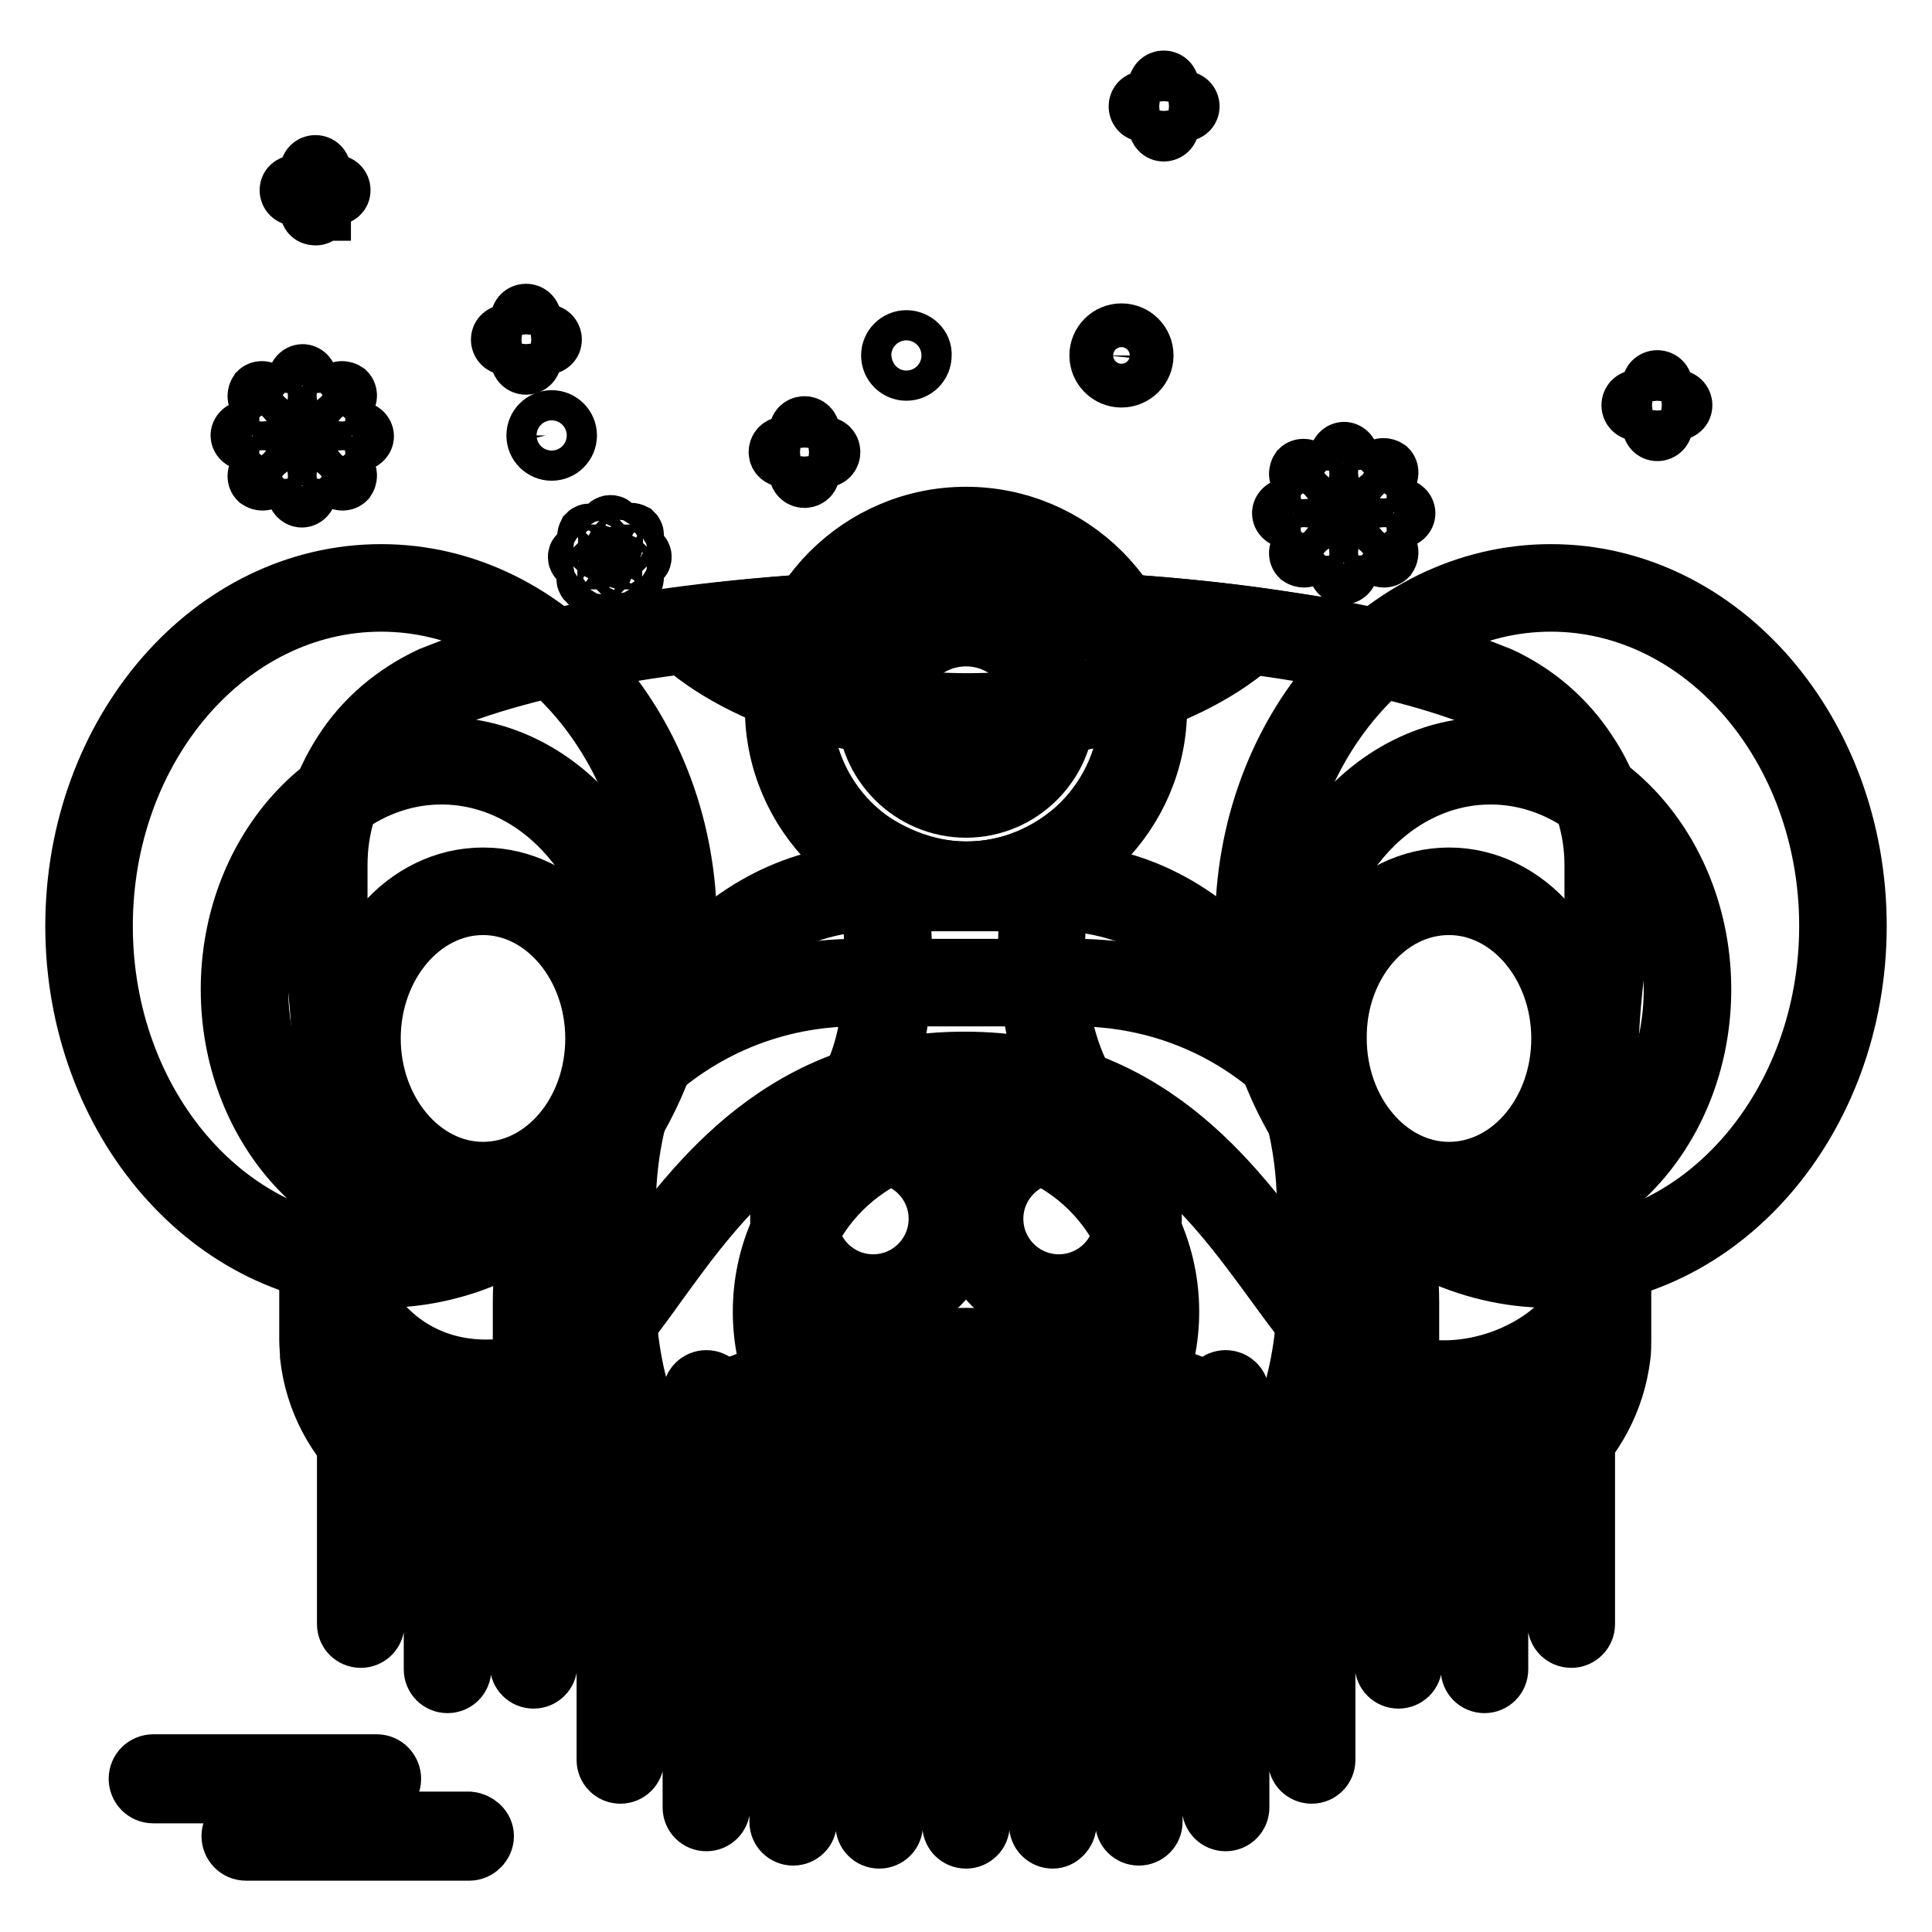<?xml version="1.0" encoding="utf-8"?>
<!-- Svg Vector Icons : http://www.onlinewebfonts.com/icon -->
<!DOCTYPE svg PUBLIC "-//W3C//DTD SVG 1.1//EN" "http://www.w3.org/Graphics/SVG/1.1/DTD/svg11.dtd">
<svg version="1.1" xmlns="http://www.w3.org/2000/svg" xmlns:xlink="http://www.w3.org/1999/xlink" x="0px" y="0px" viewBox="0 0 256 256" enable-background="new 0 0 256 256" xml:space="preserve">
<g> <path stroke-width="8" fill-opacity="0" stroke="#000000"  d="M62.2,241.4H44.9c-1,0-1.9-0.8-1.9-1.9c0-1,0.8-1.9,1.9-1.9c0,0,0,0,0,0h5c1,0,1.9-0.8,1.9-1.9 c0-1-0.8-1.9-1.9-1.9c0,0,0,0,0,0H20.3c-1,0-1.9,0.8-1.9,1.9c0,1,0.8,1.9,1.9,1.9h17.3c1,0,1.9,0.8,1.9,1.9c0,1-0.8,1.9-1.9,1.9h-5 c-1,0-1.9,0.8-1.9,1.9c0,1,0.8,1.9,1.9,1.9h29.6c1,0,1.9-0.9,1.9-1.9C64.1,242.3,63.2,241.5,62.2,241.4z"/> <path stroke-width="8" fill-opacity="0" stroke="#000000"  d="M178.7,64.8c0,0.3-0.3,0.6-0.6,0.6c-0.3,0-0.6-0.3-0.6-0.6v-4.3c0-0.3,0.3-0.6,0.6-0.6 c0.3,0,0.6,0.3,0.6,0.6V64.8z M176.2,65.3c0.2,0.2,0.2,0.6,0,0.9l0,0c-0.2,0.2-0.6,0.2-0.9,0l0,0l-3-3c-0.2-0.2-0.2-0.6,0-0.9 c0.2-0.2,0.6-0.2,0.9,0L176.2,65.3L176.2,65.3z M174.8,67.4c0.3,0,0.6,0.3,0.6,0.6s-0.3,0.6-0.6,0.6h-4.3c-0.3,0-0.6-0.3-0.6-0.6 l0,0c0-0.3,0.3-0.6,0.6-0.6c0,0,0,0,0,0H174.8z M175.3,69.8c0.3-0.2,0.7-0.2,0.9,0c0.2,0.2,0.2,0.6,0,0.9l-3,3 c-0.2,0.2-0.6,0.2-0.9,0l0,0c-0.2-0.2-0.2-0.6,0-0.9v0L175.3,69.8z M177.4,71.2c0-0.3,0.3-0.6,0.6-0.6c0.3,0,0.6,0.3,0.6,0.6v4.3 c0,0.3-0.3,0.6-0.6,0.6c-0.3,0-0.6-0.3-0.6-0.6V71.2z M179.9,70.7c-0.2-0.2-0.2-0.6,0-0.9s0.6-0.2,0.9,0l3,3c0.2,0.2,0.2,0.6,0,0.9 c-0.2,0.2-0.6,0.2-0.9,0l0,0L179.9,70.7L179.9,70.7z M181.3,68.6c-0.3,0-0.6-0.3-0.6-0.6c0-0.3,0.3-0.6,0.6-0.6h4.3 c0.3,0,0.6,0.3,0.6,0.6s-0.3,0.6-0.6,0.6c0,0,0,0,0,0L181.3,68.6z M180.8,66.1c-0.3,0.2-0.7,0.2-0.9,0c-0.2-0.2-0.2-0.6,0-0.9l3-3 c0.2-0.2,0.6-0.2,0.9,0c0.2,0.2,0.2,0.6,0,0.9L180.8,66.1z"/> <path stroke-width="8" fill-opacity="0" stroke="#000000"  d="M148.6,49.4c-1.3,0-2.3-1-2.3-2.3c0-1.3,1-2.3,2.3-2.3c1.3,0,2.3,1,2.3,2.3 C150.9,48.4,149.9,49.4,148.6,49.4z"/> <path stroke-width="8" fill-opacity="0" stroke="#000000"  d="M148.6,45.4c0.9,0,1.7,0.8,1.7,1.7c0,0.9-0.8,1.7-1.7,1.7c-0.9,0-1.7-0.8-1.7-1.7 C147,46.2,147.7,45.4,148.6,45.4 M148.6,44.2c-1.6,0-2.9,1.3-2.9,2.9c0,1.6,1.3,2.9,2.9,2.9s2.9-1.3,2.9-2.9S150.2,44.2,148.6,44.2 z M220.3,56.4c0,0.4-0.3,0.7-0.7,0.7c-0.4,0-0.6-0.3-0.7-0.7v-5.3c0-0.4,0.3-0.7,0.7-0.7c0.4,0,0.7,0.3,0.7,0.7l0,0V56.4z"/> <path stroke-width="8" fill-opacity="0" stroke="#000000"  d="M216.9,54.4c-0.4,0-0.7-0.3-0.7-0.7s0.3-0.7,0.7-0.7c0,0,0,0,0,0h5.3c0.4,0,0.7,0.3,0.7,0.7 c0,0.4-0.3,0.6-0.7,0.7H216.9z M154.9,16.7c0,0.4-0.3,0.7-0.7,0.7c-0.4,0-0.6-0.3-0.7-0.7v-5.3c0-0.4,0.3-0.7,0.7-0.7 s0.7,0.3,0.7,0.7V16.7z"/> <path stroke-width="8" fill-opacity="0" stroke="#000000"  d="M151.6,14.8c-0.4,0-0.7-0.3-0.7-0.7c0-0.4,0.3-0.7,0.7-0.7h5.3c0.4,0,0.7,0.3,0.7,0.7 c0,0.4-0.3,0.6-0.7,0.7H151.6z"/> <path stroke-width="8" fill-opacity="0" stroke="#000000"  d="M73.1,59.2c-0.8,0-1.4-0.6-1.4-1.4s0.6-1.4,1.4-1.4s1.4,0.6,1.4,1.4S73.9,59.2,73.1,59.2z"/> <path stroke-width="8" fill-opacity="0" stroke="#000000"  d="M73.1,56.9c0.5,0,0.8,0.4,0.8,0.8c0,0.5-0.4,0.8-0.8,0.8c-0.5,0-0.8-0.4-0.8-0.8 C72.2,57.3,72.6,56.9,73.1,56.9 M73.1,55.7c-1.1,0-2,0.9-2,2c0,1.1,0.9,2,2,2c0,0,0,0,0,0c1.1,0,2-0.9,2-2 C75.1,56.6,74.2,55.7,73.1,55.7z"/> <path stroke-width="8" fill-opacity="0" stroke="#000000"  d="M81.2,72.1c0,0.2-0.1,0.3-0.3,0.3s-0.3-0.1-0.3-0.3l0,0v-2.2c0-0.2,0.1-0.3,0.3-0.3s0.3,0.1,0.3,0.3V72.1z  M79.9,72.4c0.1,0.1,0.1,0.3,0,0.5c-0.1,0.1-0.3,0.1-0.4,0l-1.6-1.6c-0.1-0.1-0.1-0.3,0-0.5c0.1-0.1,0.3-0.1,0.5,0l0,0L79.9,72.4z  M79.1,73.5c0.2,0,0.3,0.1,0.3,0.3c0,0.2-0.1,0.3-0.3,0.3h-2.2c-0.2,0-0.3-0.1-0.3-0.3c0-0.2,0.1-0.3,0.3-0.3l0,0H79.1z M79.4,74.8 c0.1-0.1,0.3-0.1,0.5,0c0.1,0.1,0.1,0.3,0,0.5l-1.6,1.6c-0.1,0.1-0.3,0.1-0.5,0c0,0,0,0,0,0c-0.1-0.1-0.1-0.3,0-0.5c0,0,0,0,0,0 L79.4,74.8z M80.5,75.5c0-0.2,0.1-0.3,0.3-0.3c0.2,0,0.3,0.1,0.3,0.3v2.2c0,0.2-0.1,0.3-0.3,0.3c-0.2,0-0.3-0.1-0.3-0.3l0,0V75.5z  M81.8,75.2c-0.1-0.1-0.1-0.3,0-0.5c0,0,0,0,0,0c0.1-0.1,0.3-0.1,0.5,0l0,0l1.6,1.6c0.1,0.1,0.1,0.3,0,0.5c0,0,0,0,0,0 c-0.1,0.1-0.3,0.1-0.5,0c0,0,0,0,0,0L81.8,75.2z M82.5,74.1c-0.2,0-0.3-0.1-0.3-0.3c0-0.2,0.1-0.3,0.3-0.3h2.2 c0.2,0,0.3,0.1,0.3,0.3c0,0.2-0.1,0.3-0.3,0.3L82.5,74.1z M82.3,72.8c-0.1,0.1-0.3,0.1-0.5,0c0,0,0,0,0,0c-0.1-0.1-0.1-0.3,0-0.5 l0,0l1.6-1.6c0.1-0.1,0.3-0.1,0.5,0h0c0.1,0.1,0.1,0.3,0,0.5c0,0,0,0,0,0L82.3,72.8z"/> <path stroke-width="8" fill-opacity="0" stroke="#000000"  d="M70.4,47.6c0,0.4-0.3,0.7-0.7,0.7c-0.4,0-0.7-0.3-0.7-0.7v-5.3c0-0.4,0.3-0.7,0.7-0.7 c0.4,0,0.7,0.3,0.7,0.7V47.6z"/> <path stroke-width="8" fill-opacity="0" stroke="#000000"  d="M67.1,45.7c-0.4,0-0.7-0.3-0.7-0.7c0-0.4,0.3-0.6,0.7-0.7h5.3c0.4,0,0.7,0.3,0.7,0.7c0,0.4-0.3,0.6-0.7,0.7 H67.1z"/> <path stroke-width="8" fill-opacity="0" stroke="#000000"  d="M120.1,48.6c-0.8,0-1.4-0.6-1.4-1.4s0.6-1.4,1.4-1.4c0.8,0,1.4,0.6,1.4,1.4S120.9,48.6,120.1,48.6z"/> <path stroke-width="8" fill-opacity="0" stroke="#000000"  d="M120.1,46.3c0.5,0,0.8,0.4,0.8,0.8c0,0.5-0.4,0.8-0.8,0.8c-0.5,0-0.8-0.4-0.8-0.8 C119.3,46.6,119.7,46.3,120.1,46.3 M120.1,45.1c-1.1,0-2,0.9-2,2c0,1.1,0.9,2,2,2c0,0,0,0,0,0c1.1,0,2-0.9,2-2 C122.2,46,121.2,45.1,120.1,45.1z M109.3,59.2h-2v-2c0-0.4-0.3-0.7-0.7-0.7c-0.4,0-0.7,0.3-0.7,0.7v2h-2c-0.4,0-0.7,0.3-0.7,0.7 c0,0.4,0.3,0.6,0.7,0.7h2v2c0,0.4,0.3,0.7,0.7,0.7c0.4,0,0.7-0.3,0.7-0.7v-2h2c0.4,0,0.7-0.3,0.7-0.7 C110,59.5,109.7,59.2,109.3,59.2z"/> <path stroke-width="8" fill-opacity="0" stroke="#000000"  d="M40.7,54.5c0,0.3-0.3,0.6-0.6,0.6c-0.3,0-0.6-0.3-0.6-0.6v-4.3c0-0.3,0.3-0.6,0.6-0.6 c0.3,0,0.6,0.3,0.6,0.6l0,0V54.5z M38.2,55c0.2,0.2,0.2,0.6,0,0.9c0,0,0,0,0,0c-0.2,0.2-0.6,0.2-0.9,0c0,0,0,0,0,0l-3-3 c-0.2-0.2-0.2-0.6,0-0.9c0.2-0.2,0.6-0.2,0.9,0L38.2,55z M36.8,57.1c0.3,0,0.6,0.3,0.6,0.6c0,0.3-0.3,0.6-0.6,0.6h-4.3 c-0.3,0-0.6-0.3-0.6-0.6c0,0,0,0,0,0c0-0.3,0.3-0.6,0.6-0.6l0,0H36.8z M37.3,59.6c0.3-0.2,0.7-0.2,0.9,0c0.2,0.2,0.2,0.6,0,0.9 l-3,3c-0.2,0.2-0.6,0.2-0.9,0l0,0c-0.2-0.2-0.2-0.6,0-0.9l0,0L37.3,59.6z M39.4,61c0-0.3,0.3-0.6,0.6-0.6c0.3,0,0.6,0.3,0.6,0.6 v4.3c0,0.3-0.3,0.6-0.6,0.6c-0.3,0-0.6-0.3-0.6-0.6L39.4,61z M41.9,60.5c-0.2-0.2-0.2-0.6,0-0.9c0.2-0.2,0.6-0.2,0.9,0l3,3 c0.2,0.2,0.2,0.6,0,0.9c-0.2,0.2-0.6,0.2-0.9,0l0,0L41.9,60.5z M43.3,58.4c-0.3,0-0.6-0.3-0.6-0.6c0-0.3,0.3-0.6,0.6-0.6h4.3 c0.3,0,0.6,0.3,0.6,0.6c0,0.3-0.3,0.6-0.6,0.6c0,0,0,0,0,0L43.3,58.4z M42.8,55.9c-0.3,0.2-0.6,0.2-0.9,0c-0.2-0.2-0.2-0.6,0-0.9 l3-3c0.2-0.2,0.6-0.2,0.9,0c0.2,0.2,0.2,0.6,0,0.9L42.8,55.9z"/> <path stroke-width="8" fill-opacity="0" stroke="#000000"  d="M42.4,27.9c0,0.4-0.3,0.7-0.7,0.6c-0.4,0-0.6-0.3-0.6-0.6v-5.3c0-0.4,0.3-0.7,0.7-0.7 c0.4,0,0.7,0.3,0.7,0.7V27.9z"/> <path stroke-width="8" fill-opacity="0" stroke="#000000"  d="M39.1,25.9c-0.4,0-0.7-0.3-0.7-0.7c0-0.4,0.3-0.6,0.7-0.7h5.3c0.4,0,0.7,0.3,0.7,0.7c0,0.4-0.3,0.6-0.7,0.7 H39.1z M82.2,235c-1,0-1.8-0.8-1.8-1.8v-48.5c0-1,0.8-1.8,1.8-1.8c1,0,1.8,0.8,1.8,1.8v48.5C84,234.2,83.2,235,82.2,235 C82.2,235,82.2,235,82.2,235z M93.6,241.3c-1,0-1.8-0.8-1.8-1.8v-54.8c0-1,0.8-1.8,1.8-1.8c1,0,1.8,0.8,1.8,1.8v54.8 C95.4,240.5,94.6,241.3,93.6,241.3z M105.1,243.2c-1,0-1.8-0.8-1.8-1.8v-56.7c0-1,0.8-1.8,1.8-1.8c1,0,1.8,0.8,1.8,1.8v56.7 C106.9,242.4,106.1,243.2,105.1,243.2z M116.5,243.6c-1,0-1.8-0.8-1.8-1.8v-57c0-1,0.8-1.8,1.8-1.8s1.8,0.8,1.8,1.8v57 C118.3,242.8,117.5,243.6,116.5,243.6z M128,243.6c-1,0-1.8-0.8-1.8-1.8v-57c0-1,0.8-1.8,1.8-1.8c1,0,1.8,0.8,1.8,1.8v57 C129.8,242.8,129,243.6,128,243.6z M139.5,243.6c-1,0-1.8-0.8-1.8-1.8v-57c0-1,0.8-1.8,1.8-1.8s1.8,0.8,1.8,1.8v57 C141.2,242.8,140.4,243.6,139.5,243.6z M150.9,243.2c-1,0-1.8-0.8-1.8-1.8v-56.7c0-1,0.8-1.8,1.8-1.8c1,0,1.8,0.8,1.8,1.8v56.7 C152.7,242.4,151.9,243.2,150.9,243.2z M162.4,241.3c-1,0-1.8-0.8-1.8-1.8v-54.8c0-1,0.8-1.8,1.8-1.8s1.8,0.8,1.8,1.8v54.8 C164.2,240.5,163.4,241.3,162.4,241.3z M173.8,235c-1,0-1.8-0.8-1.8-1.8v-48.5c0-1,0.8-1.8,1.8-1.8c1,0,1.8,0.8,1.8,1.8v48.5 C175.6,234.2,174.8,235,173.8,235z M185.3,222.4c-1,0-1.8-0.8-1.8-1.8v-35.8c0-1,0.8-1.8,1.8-1.8c1,0,1.8,0.8,1.8,1.8v35.8 C187.1,221.6,186.3,222.4,185.3,222.4z M196.7,223c-1,0-1.8-0.8-1.8-1.8v-36.5c0-1,0.8-1.8,1.8-1.8c1,0,1.8,0.8,1.8,1.8v36.5 C198.5,222.2,197.7,223,196.7,223z M208.2,217c-1,0-1.8-0.8-1.8-1.8v-30.5c0-1,0.8-1.8,1.8-1.8c1,0,1.8,0.8,1.8,1.8v30.5 C210,216.2,209.2,217,208.2,217z M47.8,217c-1,0-1.8-0.8-1.8-1.8v-30.5c0-1,0.8-1.8,1.8-1.8c1,0,1.8,0.8,1.8,1.8v30.5 C49.6,216.2,48.8,217,47.8,217z M59.3,223c-1,0-1.8-0.8-1.8-1.8v-36.5c0-1,0.8-1.8,1.8-1.8c1,0,1.8,0.8,1.8,1.8v36.5 C61.1,222.2,60.3,223,59.3,223z M70.7,222.4c-1,0-1.8-0.8-1.8-1.8v-35.8c0-1,0.8-1.8,1.8-1.8s1.8,0.8,1.8,1.8v35.8 C72.5,221.6,71.7,222.4,70.7,222.4z"/> <path stroke-width="8" fill-opacity="0" stroke="#000000"  d="M113.5,226.4c-23.4,0-42.4-19-42.4-42.4v-11.4c0-23.4,19-42.4,42.4-42.4h29c23.4,0,42.4,19,42.4,42.4V184 c0,23.4-19,42.4-42.4,42.4H113.5z"/> <path stroke-width="8" fill-opacity="0" stroke="#000000"  d="M142.5,132c10.9,0,21.1,4.2,28.7,11.9c7.7,7.7,11.9,17.9,11.9,28.7V184c0,10.9-4.2,21.1-11.9,28.7 c-7.7,7.7-17.9,11.9-28.7,11.9h-29c-10.9,0-21.1-4.2-28.7-11.9c-7.7-7.7-11.9-17.9-11.9-28.7v-11.4c0-10.9,4.2-21.1,11.9-28.7 c7.7-7.7,17.9-11.9,28.7-11.9H142.5 M142.5,128.4h-29c-24.4,0-44.2,19.8-44.2,44.2V184c0,24.4,19.8,44.2,44.2,44.2h29 c24.4,0,44.2-19.8,44.2-44.2v-11.4C186.7,148.2,166.9,128.4,142.5,128.4L142.5,128.4z"/> <path stroke-width="8" fill-opacity="0" stroke="#000000"  d="M115.9,213.8c-19.2,0-34.9-19-34.9-42.4V160c0-23.4,15.7-42.4,34.9-42.4h24.1c19.2,0,34.9,19,34.9,42.4 v11.4c0,23.4-15.7,42.4-34.9,42.4H115.9z"/> <path stroke-width="8" fill-opacity="0" stroke="#000000"  d="M140.1,119.4c18.3,0,33.1,18.2,33.1,40.6v11.4c0,22.4-14.9,40.6-33.1,40.6h-24.1 c-18.3,0-33.1-18.2-33.1-40.6V160c0-22.4,14.9-40.6,33.1-40.6H140.1 M140.1,115.8h-24.1c-20.3,0-36.7,19.8-36.7,44.2v11.4 c0,24.4,16.4,44.2,36.7,44.2h24.1c20.3,0,36.7-19.8,36.7-44.2V160C176.7,135.6,160.3,115.8,140.1,115.8z"/> <path stroke-width="8" fill-opacity="0" stroke="#000000"  d="M128,198.8c-13.8,0-25.1-11.2-25.1-24.9c0-13.7,11.3-24.9,25.1-24.9c13.8,0,25.1,11.2,25.1,24.9 C153.1,187.6,141.8,198.8,128,198.8z"/> <path stroke-width="8" fill-opacity="0" stroke="#000000"  d="M128,150.7c12.8,0,23.3,10.4,23.3,23.1c0,12.7-10.4,23.1-23.3,23.1s-23.3-10.4-23.3-23.1 C104.7,161.1,115.2,150.7,128,150.7 M128,147.1c-14.8,0-26.9,12-26.9,26.7c0,14.7,12,26.7,26.9,26.7c14.8,0,26.9-12,26.9-26.7 C154.9,159.1,142.8,147.1,128,147.1z"/> <path stroke-width="8" fill-opacity="0" stroke="#000000"  d="M191.5,198.6c-2.7,0-5.5-0.5-8-1.5c-0.1,0-0.5-0.2-0.5-0.2c-2.7-1.1-5.9-2.6-9.2-4.2 c-11.8-5.6-28-13.3-45.7-13.3c-17.7,0-33.9,7.7-45.7,13.3c-3.4,1.6-6.5,3.1-9.2,4.2l-0.2,0.1c-0.1,0.1-0.3,0.1-0.4,0.2 c-2.5,1-5.2,1.5-8,1.5c-11,0-20.3-8.2-21.5-19.2c-0.1-0.6-0.1-1.3-0.1-1.9c0-0.4,0-8,0-12c0-0.2,0.1-1.2,0.2-1.4 c0.2-1.1,0.3-2.2,0.5-3.2c0.7-4.3,1.1-6.8,1.1-15.4c0-10.5-0.7-15.6-1.7-22.1c0-0.2-0.1-1.2-0.1-1.4v-7.4c0-5,1.4-9.9,4.2-14.1 c2.7-4.1,6.4-7.3,10.8-9.3c0.7-0.3,1.4-0.6,2.2-0.9c15.2-5.8,40.6-9.3,68-9.3c27.4,0,52.8,3.5,67.9,9.2c0.7,0.3,1.5,0.6,2.2,0.9 c4.4,2,8.1,5.2,10.8,9.3c2.7,4.2,4.2,9,4.2,14.1v7.4c0,0.2-0.1,1.2-0.1,1.4c-1,6.6-1.6,11.6-1.6,22.1c0,8.5,0.4,11.1,1.1,15.3 c0.2,0.9,0.3,2,0.5,3.2c0,0.3,0.1,1.2,0.2,1.5c0,4,0,11.5,0,12c0,0.6-0.1,1.3-0.1,1.9C211.7,190.4,202.5,198.6,191.5,198.6 L191.5,198.6z"/> <path stroke-width="8" fill-opacity="0" stroke="#000000"  d="M128,83c27.2,0,52.3,3.4,67.3,9.1c0.7,0.3,1.4,0.6,2.1,0.8c4.1,1.9,7.6,4.9,10,8.6 c2.5,3.9,3.9,8.4,3.9,13.1v7.3c0,0.2-0.1,1-0.1,1.2c-1,6.6-1.7,11.8-1.7,22.4c0,8.7,0.4,11.3,1.1,15.6c0.2,1,0.3,2,0.5,3.2 c0,0.2,0.1,1,0.1,1.2c0,3.2,0,11.3,0,11.9c0,0.6-0.1,1.2-0.1,1.7c-1.2,10-9.6,17.6-19.7,17.6c-2.5,0-5-0.5-7.3-1.4 c-0.1,0-0.2-0.1-0.4-0.2l-0.2-0.1c-2.6-1.1-5.7-2.5-9.1-4.2c-12-5.7-28.4-13.5-46.4-13.5c-18.1,0-34.5,7.8-46.4,13.5 c-3.5,1.7-6.5,3.1-9.1,4.2l-0.2,0.1c-0.1,0.1-0.3,0.1-0.4,0.2c-2.3,0.9-4.8,1.4-7.3,1.4c-10.1,0-18.6-7.5-19.7-17.6 c-0.1-0.6-0.1-1.2-0.1-1.8c0-0.6,0-7.4,0-11.9c0-0.3,0.1-1,0.1-1.2c0.2-1.2,0.3-2.2,0.5-3.2c0.7-4.4,1.1-7,1.1-15.6 c0-10.6-0.7-15.8-1.7-22.4c0-0.2-0.1-0.9-0.1-1.1v-7.3c0-4.7,1.3-9.2,3.9-13.1c2.5-3.8,5.9-6.8,10-8.7c0.7-0.3,1.4-0.6,2.1-0.8 C75.7,86.4,100.8,83,128,83 M128,79.4c-28.6,0-53.8,3.7-68.6,9.4c-0.8,0.3-1.5,0.6-2.3,0.9c-4.7,2.2-8.8,5.6-11.6,10 c-2.8,4.3-4.5,9.5-4.5,15v7.4c0,0.3,0.1,1.4,0.2,1.6c1,6.6,1.6,11.5,1.6,21.9c0,10.3-0.6,11.7-1.6,18.3c0,0.3-0.2,1.4-0.2,1.7 c0,0,0,11.9,0,12c0,0.7,0.1,1.4,0.1,2.1c1.3,11.7,11.3,20.7,23.3,20.7c3,0,5.9-0.6,8.7-1.7c0.2-0.1,0.4-0.2,0.6-0.2 c12.2-4.9,32-17.4,54.2-17.4c22.3,0,42,12.5,54.2,17.4c0.2,0.1,0.4,0.1,0.6,0.2c2.8,1.1,5.7,1.7,8.7,1.7c12,0,21.9-9.1,23.3-20.7 c0.1-0.7,0.1-1.4,0.1-2.1c0-0.1,0-12,0-12c0-0.3-0.1-1.4-0.2-1.7c-1-6.6-1.6-8-1.6-18.3c0-10.3,0.6-15.2,1.6-21.8 c0-0.2,0.2-1.3,0.2-1.7v-7.4c0-5.6-1.6-10.7-4.5-15c-2.8-4.3-6.8-7.8-11.6-10c-0.8-0.3-1.5-0.6-2.3-0.9 C181.8,83.1,156.6,79.4,128,79.4L128,79.4z"/> <path stroke-width="8" fill-opacity="0" stroke="#000000"  d="M115.7,172.1c-5.8,0-10.5-4.7-10.5-10.5c0-5.8,4.7-10.5,10.5-10.5c5.8,0,10.5,4.7,10.5,10.5 C126.2,167.3,121.5,172.1,115.7,172.1z"/> <path stroke-width="8" fill-opacity="0" stroke="#000000"  d="M115.7,152.8c4.8,0,8.7,3.9,8.7,8.7s-3.9,8.7-8.7,8.7c-4.8,0-8.7-3.9-8.7-8.7 C107,156.7,110.9,152.8,115.7,152.8 M115.7,149.2c-6.8,0-12.3,5.5-12.3,12.3c0,6.8,5.5,12.3,12.3,12.3c6.8,0,12.3-5.5,12.3-12.3 C128,154.7,122.5,149.2,115.7,149.2z"/> <path stroke-width="8" fill-opacity="0" stroke="#000000"  d="M140.3,172.1c-5.8,0-10.5-4.7-10.5-10.5c0-5.8,4.7-10.5,10.5-10.5c5.8,0,10.5,4.7,10.5,10.5 C150.8,167.3,146.1,172.1,140.3,172.1z"/> <path stroke-width="8" fill-opacity="0" stroke="#000000"  d="M140.3,152.8c4.8,0,8.7,3.9,8.7,8.7s-3.9,8.7-8.7,8.7s-8.7-3.9-8.7-8.7S135.5,152.8,140.3,152.8  M140.3,149.2c-6.8,0-12.3,5.5-12.3,12.3c0,6.8,5.5,12.3,12.3,12.3c6.8,0,12.3-5.5,12.3-12.3C152.6,154.7,147.1,149.2,140.3,149.2z "/> <path stroke-width="8" fill-opacity="0" stroke="#000000"  d="M191.5,185c-3.2,0-6.4-0.6-9.3-1.8c-0.1-0.1-0.3-0.1-0.4-0.2l-0.2-0.1c-4.5-1.8-8.3-7-12.6-12.9 c-8.4-11.5-18.9-25.9-41-25.9c-22,0-32.5,14.3-40.9,25.9C82.8,176,79,181.2,74.4,183l-0.1,0.1c-0.1,0.1-0.3,0.1-0.4,0.2 c-3,1.2-6.1,1.8-9.4,1.8c-12.2,0-21.4-9-23-22.3c-0.1-1,0.6-1.9,1.6-2c1-0.1,1.8,0.6,1.9,1.5c1.3,11.6,9,19.2,19.4,19.2 c2.8,0,5.4-0.5,8-1.5c0.1-0.1,0.3-0.1,0.4-0.2l0.1-0.1c3.6-1.5,7.1-6.2,11.1-11.7c8.4-11.5,20-27.3,43.8-27.3 c23.9,0,35.4,15.8,43.9,27.4c4,5.5,7.4,10.2,11,11.7l0.2,0.1c0.1,0.1,0.3,0.1,0.4,0.2c2.5,1,5.2,1.5,8,1.5c6.6,0,13.3-3.1,17-7.8 c1.8-2.3,3.7-6,2.5-10.7c-0.3-1,0.3-1.9,1.3-2.2c1-0.3,1.9,0.3,2.2,1.3c0,0,0,0,0,0c1.2,4.8,0.1,9.7-3.1,13.8 C206.9,181.4,199.2,185,191.5,185L191.5,185z"/> <path stroke-width="8" fill-opacity="0" stroke="#000000"  d="M128.2,95.1c-15.1,0-29.2-4.5-37.1-11.6c11.4-1.5,24.2-2.3,37.1-2.3c12.9,0,25.7,0.8,37.1,2.3 C157.4,90.6,143.3,95.1,128.2,95.1L128.2,95.1z"/> <path stroke-width="8" fill-opacity="0" stroke="#000000"  d="M128.2,83c11.2,0,22.4,0.6,32.6,1.7c-7.9,5.3-19.8,8.5-32.6,8.5c-12.8,0-24.7-3.2-32.6-8.5 C105.8,83.6,116.9,83,128.2,83 M128.2,79.4c-14.8,0-28.8,1-40.8,2.8c7.3,8.7,22.8,14.7,40.8,14.7c18,0,33.5-6,40.8-14.7 C157,80.4,143,79.4,128.2,79.4L128.2,79.4z"/> <path stroke-width="8" fill-opacity="0" stroke="#000000"  d="M50.5,167.5c-21.3,0-38.7-20.1-38.7-44.8c0-24.7,17.4-44.8,38.7-44.8c21.3,0,38.7,20.1,38.7,44.8 C89.2,147.4,71.8,167.5,50.5,167.5z"/> <path stroke-width="8" fill-opacity="0" stroke="#000000"  d="M50.5,79.7c20.4,0,36.9,19.3,36.9,43s-16.6,43-36.9,43c-20.4,0-36.9-19.3-36.9-43S30.1,79.7,50.5,79.7  M50.5,76.1C28.1,76.1,10,97,10,122.7c0,25.7,18.1,46.6,40.5,46.6S91,148.4,91,122.7C91,97,72.8,76.1,50.5,76.1z"/> <path stroke-width="8" fill-opacity="0" stroke="#000000"  d="M58.5,161.4c-14.4,0-26.1-13.6-26.1-30.3c0-16.7,11.7-30.3,26.1-30.3c14.4,0,26.1,13.6,26.1,30.3 C84.6,147.8,72.9,161.4,58.5,161.4z"/> <path stroke-width="8" fill-opacity="0" stroke="#000000"  d="M58.5,102.6c13.4,0,24.3,12.8,24.3,28.5s-10.9,28.5-24.3,28.5s-24.3-12.8-24.3-28.5S45.1,102.6,58.5,102.6  M58.5,99c-15.4,0-27.9,14.4-27.9,32.1c0,17.7,12.5,32.1,27.9,32.1c15.4,0,27.9-14.4,27.9-32.1C86.4,113.4,73.9,99,58.5,99z"/> <path stroke-width="8" fill-opacity="0" stroke="#000000"  d="M64,157.2c-9.2,0-16.7-8.8-16.7-19.5c0-10.8,7.5-19.5,16.7-19.5s16.7,8.8,16.7,19.5 C80.8,148.4,73.3,157.2,64,157.2z"/> <path stroke-width="8" fill-opacity="0" stroke="#000000"  d="M64,119.9c8.2,0,14.9,8,14.9,17.7c0,9.8-6.7,17.7-14.9,17.7c-8.2,0-14.9-8-14.9-17.7 C49.1,127.9,55.8,119.9,64,119.9 M64,116.3c-10.2,0-18.5,9.5-18.5,21.3c0,11.8,8.3,21.3,18.5,21.3s18.5-9.5,18.5-21.3 C82.6,125.9,74.3,116.3,64,116.3z"/> <path stroke-width="8" fill-opacity="0" stroke="#000000"  d="M205.5,167.5c-21.3,0-38.7-20.1-38.7-44.8c0-24.7,17.4-44.8,38.7-44.8c21.3,0,38.7,20.1,38.7,44.8 C244.2,147.4,226.9,167.5,205.5,167.5z"/> <path stroke-width="8" fill-opacity="0" stroke="#000000"  d="M205.5,79.7c20.3,0,36.9,19.3,36.9,43s-16.6,43-36.9,43s-36.9-19.3-36.9-43C168.6,99,185.2,79.7,205.5,79.7  M205.5,76.1c-22.4,0-40.5,20.9-40.5,46.6c0,25.7,18.1,46.6,40.5,46.6c22.4,0,40.5-20.9,40.5-46.6C246,97,227.9,76.1,205.5,76.1z" /> <path stroke-width="8" fill-opacity="0" stroke="#000000"  d="M197.5,161.4c-14.4,0-26.1-13.6-26.1-30.3c0-16.7,11.7-30.3,26.1-30.3c14.4,0,26.1,13.6,26.1,30.3 C223.6,147.8,211.9,161.4,197.5,161.4z"/> <path stroke-width="8" fill-opacity="0" stroke="#000000"  d="M197.5,102.6c13.4,0,24.3,12.8,24.3,28.5s-10.9,28.5-24.3,28.5c-13.4,0-24.3-12.8-24.3-28.5 S184.1,102.6,197.5,102.6 M197.5,99c-15.4,0-27.9,14.4-27.9,32.1c0,17.7,12.5,32.1,27.9,32.1c15.4,0,27.9-14.4,27.9-32.1 C225.4,113.4,212.9,99,197.5,99z"/> <path stroke-width="8" fill-opacity="0" stroke="#000000"  d="M192,157.2c-9.2,0-16.7-8.8-16.7-19.5c0-10.8,7.5-19.5,16.7-19.5c9.2,0,16.7,8.8,16.7,19.5 C208.7,148.4,201.2,157.2,192,157.2z"/> <path stroke-width="8" fill-opacity="0" stroke="#000000"  d="M192,119.9c8.2,0,14.9,8,14.9,17.7c0,9.8-6.7,17.7-14.9,17.7c-8.2,0-14.9-8-14.9-17.7 C177,127.9,183.7,119.9,192,119.9 M192,116.3c-10.2,0-18.5,9.5-18.5,21.3c0,11.8,8.3,21.3,18.5,21.3c10.2,0,18.5-9.5,18.5-21.3 C210.5,125.9,202.2,116.3,192,116.3z"/> <path stroke-width="8" fill-opacity="0" stroke="#000000"  d="M104.5,93.8c0,13,10.5,23.5,23.5,23.5c13,0,23.5-10.5,23.5-23.5c0,0,0,0,0,0c0-13-10.5-23.5-23.5-23.5 S104.5,80.9,104.5,93.8L104.5,93.8z"/> <path stroke-width="8" fill-opacity="0" stroke="#000000"  d="M128,119.1c-13.9,0-25.3-11.3-25.3-25.3c0-13.9,11.3-25.3,25.3-25.3c13.9,0,25.3,11.3,25.3,25.3 C153.3,107.8,141.9,119.1,128,119.1z M128,72.1c-12,0-21.7,9.7-21.7,21.7c0,12,9.7,21.7,21.7,21.7c12,0,21.7-9.7,21.7-21.7 C149.7,81.9,140,72.1,128,72.1z"/> <path stroke-width="8" fill-opacity="0" stroke="#000000"  d="M128,107c-7.2,0-13.1-5.9-13.1-13.1c0-7.2,5.9-13.1,13.1-13.1c7.2,0,13.1,5.9,13.1,13.1 C141.1,101.1,135.2,107,128,107L128,107z M128,84.3c-5.3,0-9.6,4.3-9.6,9.6c0,5.3,4.3,9.6,9.6,9.6c5.3,0,9.6-4.3,9.6-9.6 C137.6,88.6,133.3,84.3,128,84.3z"/> <path stroke-width="8" fill-opacity="0" stroke="#000000"  d="M118.9,117.3c2.6,1,5.7,1.8,9.3,1.8c2.9,0,5.8-0.5,8.5-1.6c-0.7,6.6-1,16.4,2.4,24.7 c-4-0.9-7.9-1.4-11.9-1.4c-3.7,0-7,0.4-9.8,1c1.4-4.1,2.2-9.1,2.1-15.1C119.5,123.3,119.2,120,118.9,117.3 M114.1,110.5 c0,0,6.9,30.4-6.4,38.5c1.6-0.9,8.8-4.6,19.5-4.6c6.1,0,13.2,1.2,21.1,4.8c-13.5-11.1-6.9-38.3-6.9-38.3c-4.7,3.5-9.3,4.6-13.3,4.6 C119.9,115.5,114.1,110.5,114.1,110.5z M107.7,149c-0.2,0.1-0.3,0.2-0.3,0.2C107.5,149.2,107.6,149.1,107.7,149z"/></g>
</svg>